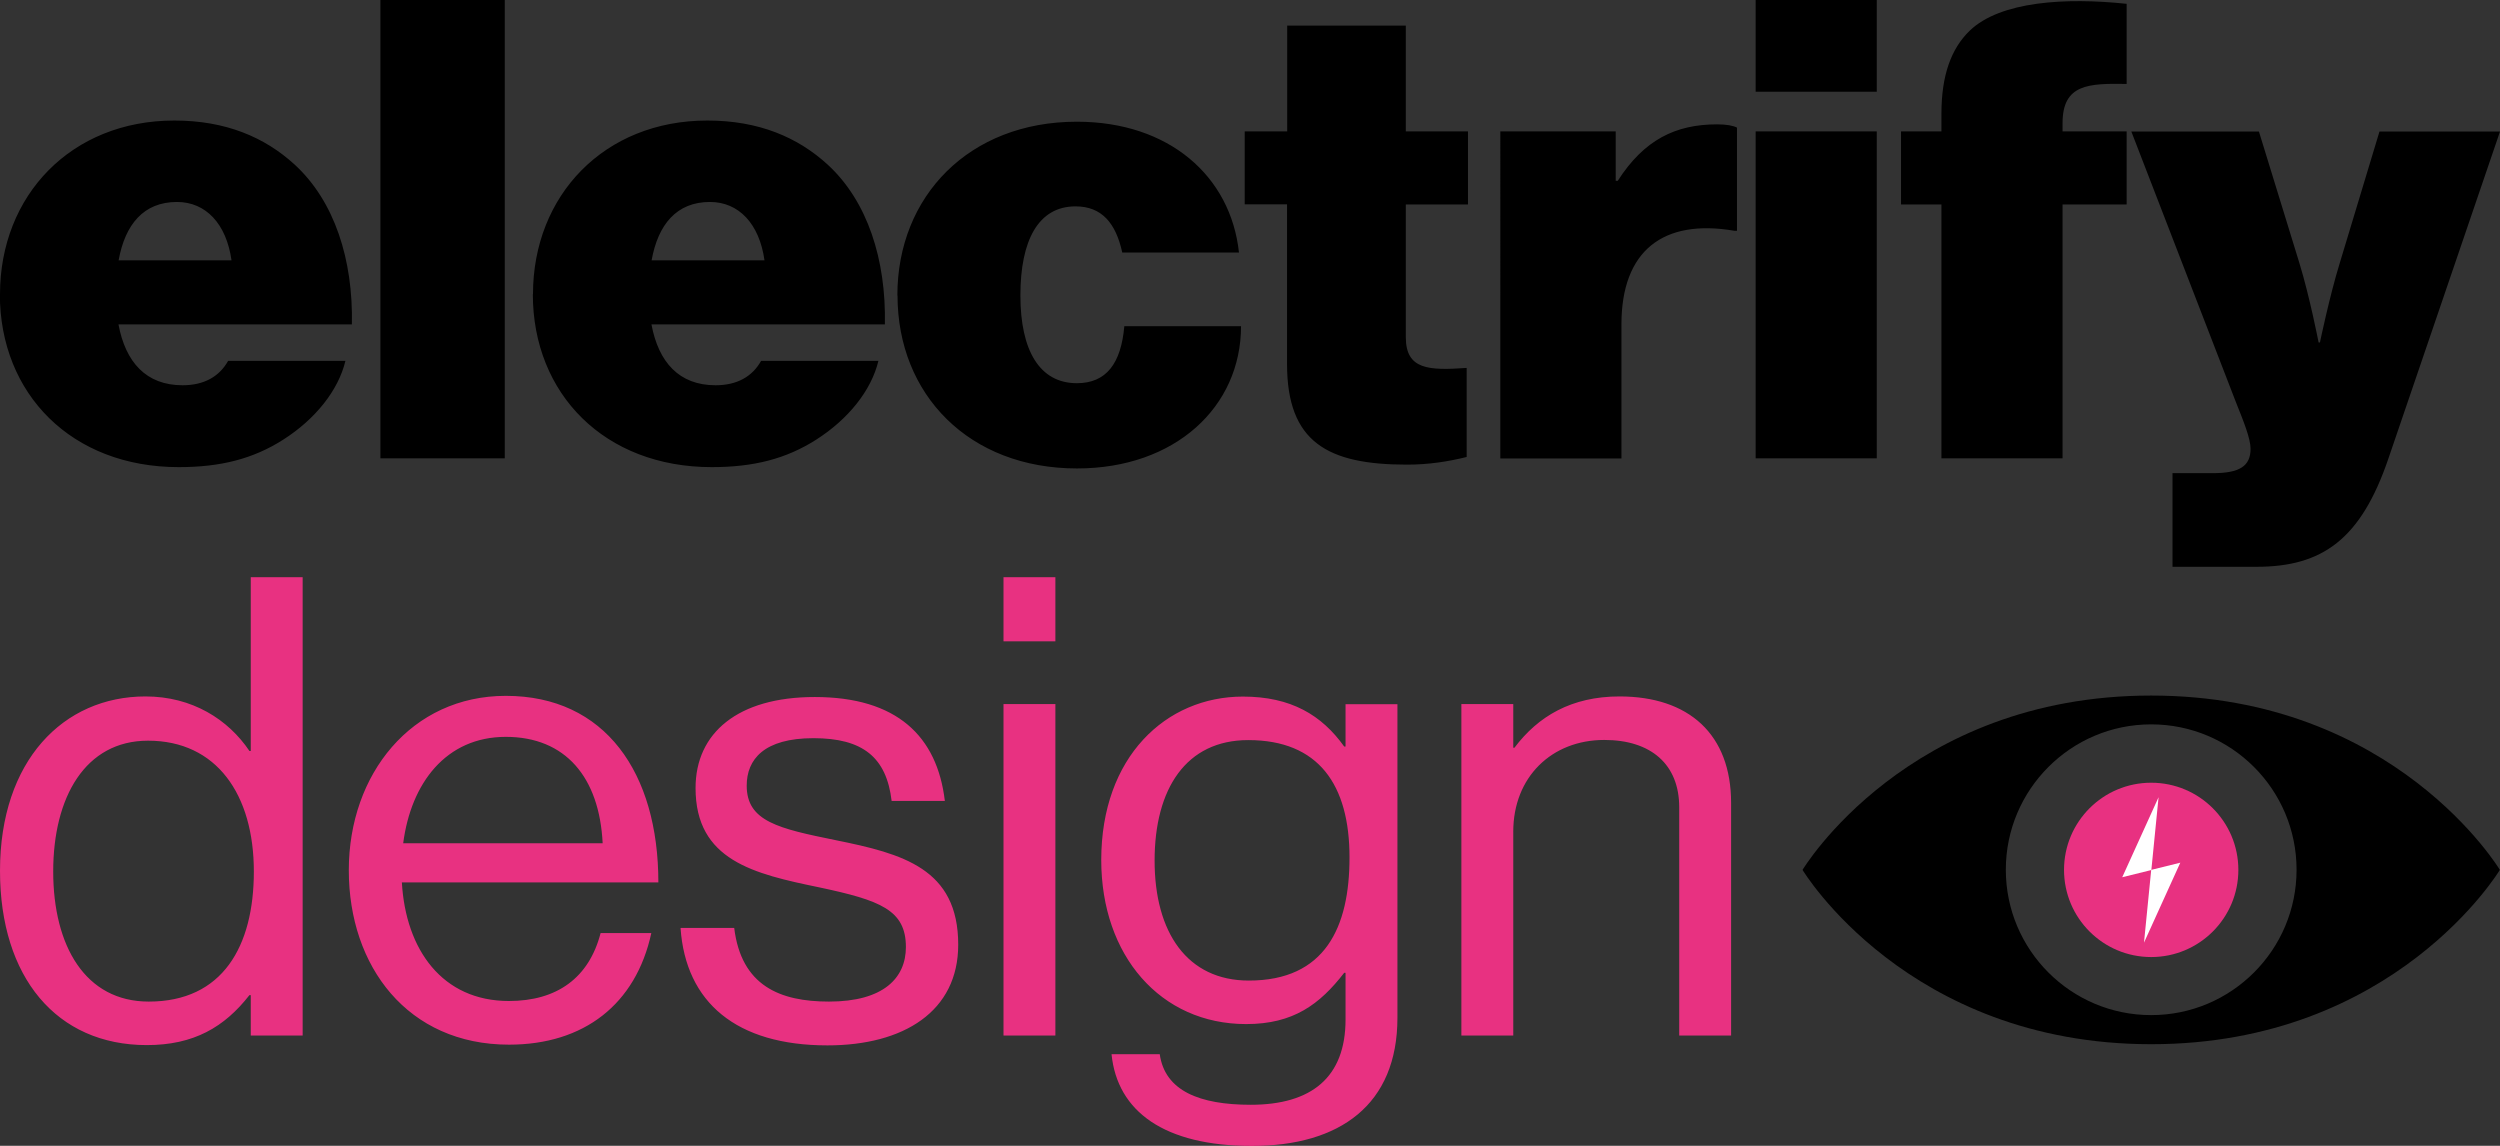 <?xml version="1.0" encoding="UTF-8"?> <svg xmlns="http://www.w3.org/2000/svg" id="Logo" version="1.1" viewBox="0 0 170.08 77.95"><rect x="0" y="0" width="170.08" height="77.95" fill="#333333" stroke="none"/><defs><style> .st0 { fill: #e83181; } .st1 { fill: #fff; } </style></defs><path d="M0,20.02c0-6.72,4.84-11.82,11.86-11.82,3.49,0,6.15,1.13,8.2,3.01,2.7,2.49,3.97,6.45,3.88,10.86h-15.88c.48,2.57,1.88,4.14,4.36,4.14,1.44,0,2.49-.57,3.1-1.66h7.98c-.48,2.01-2.05,3.97-4.23,5.36-2.05,1.31-4.27,1.87-7.11,1.87-7.28,0-12.17-4.97-12.17-11.77ZM8.07,17.71h7.68c-.35-2.49-1.75-3.97-3.71-3.97-2.27,0-3.53,1.53-3.97,3.97ZM25.88,0h8.46v31.18h-8.46V0ZM36.26,20.02c0-6.72,4.84-11.82,11.86-11.82,3.49,0,6.15,1.13,8.2,3.01,2.7,2.49,3.97,6.45,3.88,10.86h-15.88c.48,2.57,1.88,4.14,4.36,4.14,1.44,0,2.49-.57,3.1-1.66h7.98c-.48,2.01-2.05,3.97-4.23,5.36-2.05,1.31-4.27,1.87-7.11,1.87-7.28,0-12.17-4.97-12.17-11.77ZM44.33,17.71h7.68c-.35-2.49-1.75-3.97-3.71-3.97-2.27,0-3.53,1.53-3.97,3.97ZM61.05,20.1c0-6.76,4.89-11.82,12.21-11.82,6.28,0,10.47,3.71,11.03,8.9h-7.94c-.44-2.01-1.4-3.14-3.18-3.14-2.53,0-3.75,2.31-3.75,6.06s1.31,5.97,3.84,5.97c2.01,0,3.01-1.35,3.23-3.88h7.94c0,5.5-4.49,9.68-11.16,9.68-7.33,0-12.21-5.01-12.21-11.77ZM84.69,8.94h2.88V1.74h8.07v7.2h4.23v4.97h-4.23v9.03c0,2.22,1.57,2.27,4.14,2.09v6.06c-1.26.31-2.57.52-4.06.52-5.41,0-8.16-1.53-8.16-6.85v-10.86h-2.88v-4.97ZM109.93,12.3h.13c1.79-2.79,3.93-3.84,6.76-3.84.65,0,1.09.09,1.35.22v7.02h-.18c-4.84-.83-7.68,1.35-7.68,6.37v9.12h-8.24V8.94h7.85v3.36ZM119.44,0h8.24v6.24h-8.24V0ZM119.44,8.94h8.24v22.24h-8.24V8.94ZM129.33,8.94h2.75v-1.22c0-2.57.65-4.4,1.92-5.63,2.09-2.01,6.54-2.27,10.68-1.83v5.45c-2.57-.04-4.36,0-4.36,2.66v.57h4.36v4.97h-4.36v17.27h-8.24V13.91h-2.75v-4.97ZM147.79,32.19h2.75c1.83,0,2.57-.48,2.57-1.66,0-.7-.48-1.88-1-3.18l-7.11-18.4h8.68l2.75,8.94c.7,2.27,1.31,5.41,1.31,5.41h.09s.65-3.14,1.35-5.41l2.7-8.94h8.2l-7.59,22.24c-1.87,5.5-4.49,7.37-8.98,7.37h-5.71v-6.37Z"></path><path class="st0" d="M0,59.24c0-7.5,4.32-11.86,9.9-11.86,3.18,0,5.63,1.57,7.07,3.71h.09v-11.82h3.53v31.18h-3.53v-2.75h-.09c-1.7,2.18-3.79,3.4-6.98,3.4-6.15,0-9.99-4.62-9.99-11.86ZM17.27,59.29c0-5.23-2.53-8.9-7.2-8.9-4.27,0-6.45,3.84-6.45,8.9s2.18,8.85,6.5,8.85c5.02,0,7.15-3.75,7.15-8.85ZM23.73,59.2c0-6.54,4.27-11.86,10.68-11.86,6.76,0,10.38,5.23,10.38,12.69h-17.45c.26,4.58,2.75,8.07,7.28,8.07,3.27,0,5.45-1.57,6.24-4.62h3.45c-1.05,4.84-4.58,7.59-9.68,7.59-6.89,0-10.9-5.32-10.9-11.86ZM27.44,57.37h13.56c-.22-4.49-2.53-7.24-6.59-7.24s-6.45,3.14-6.98,7.24ZM46.33,63.13h3.62c.48,3.93,3.1,5.01,6.45,5.01,3.71,0,5.23-1.61,5.23-3.71,0-2.53-1.75-3.18-5.89-4.06-4.45-.92-8.42-1.83-8.42-6.76,0-3.75,2.88-6.19,8.11-6.19,5.58,0,8.33,2.66,8.85,7.07h-3.62c-.35-2.97-1.96-4.27-5.32-4.27s-4.54,1.44-4.54,3.23c0,2.44,2.18,2.92,6.06,3.71,4.54.92,8.33,1.92,8.33,7.11,0,4.54-3.71,6.85-8.9,6.85-6.19,0-9.64-2.92-9.99-7.98ZM68.27,39.27h3.53v4.36h-3.53v-4.36ZM68.27,47.9h3.53v22.55h-3.53v-22.55ZM75.63,71.72h3.27c.35,2.49,2.7,3.44,6.19,3.44,4.14,0,6.45-1.87,6.45-5.8v-3.18h-.09c-1.66,2.14-3.45,3.49-6.67,3.49-5.84,0-9.86-4.67-9.86-11.16,0-7.02,4.4-11.12,9.64-11.12,3.27,0,5.36,1.26,6.89,3.4h.09v-2.88h3.53v21.33c0,5.93-3.93,8.72-9.9,8.72s-9.16-2.35-9.55-6.24ZM91.81,58.33c0-4.93-2.09-7.98-6.89-7.98-4.23,0-6.37,3.31-6.37,8.2s2.22,8.16,6.41,8.16c5.19,0,6.85-3.62,6.85-8.37ZM102.94,50.87h.09c1.61-2.14,3.88-3.49,7.15-3.49,4.71,0,7.59,2.57,7.59,7.24v15.83h-3.53v-15.53c0-2.92-1.92-4.58-5.1-4.58-3.58,0-6.19,2.53-6.19,6.24v13.87h-3.53v-22.55h3.53v2.97Z"></path><g><circle class="st0" cx="146.35" cy="59.18" r="5.93"></circle><path d="M146.35,47.32c-16.61,0-23.72,11.86-23.72,11.86,0,0,7.12,11.86,23.72,11.86s23.72-11.86,23.72-11.86c0,0-7.12-11.86-23.72-11.86ZM146.35,69.06c-5.46,0-9.89-4.43-9.89-9.89s4.43-9.89,9.89-9.89,9.89,4.43,9.89,9.89-4.43,9.89-9.89,9.89Z"></path><path class="st1" d="M146.85,54.24l-2.47,5.44,1.98-.49.49-4.94ZM146.35,59.18l1.98-.49-2.47,5.44.49-4.94Z"></path></g></svg> 
